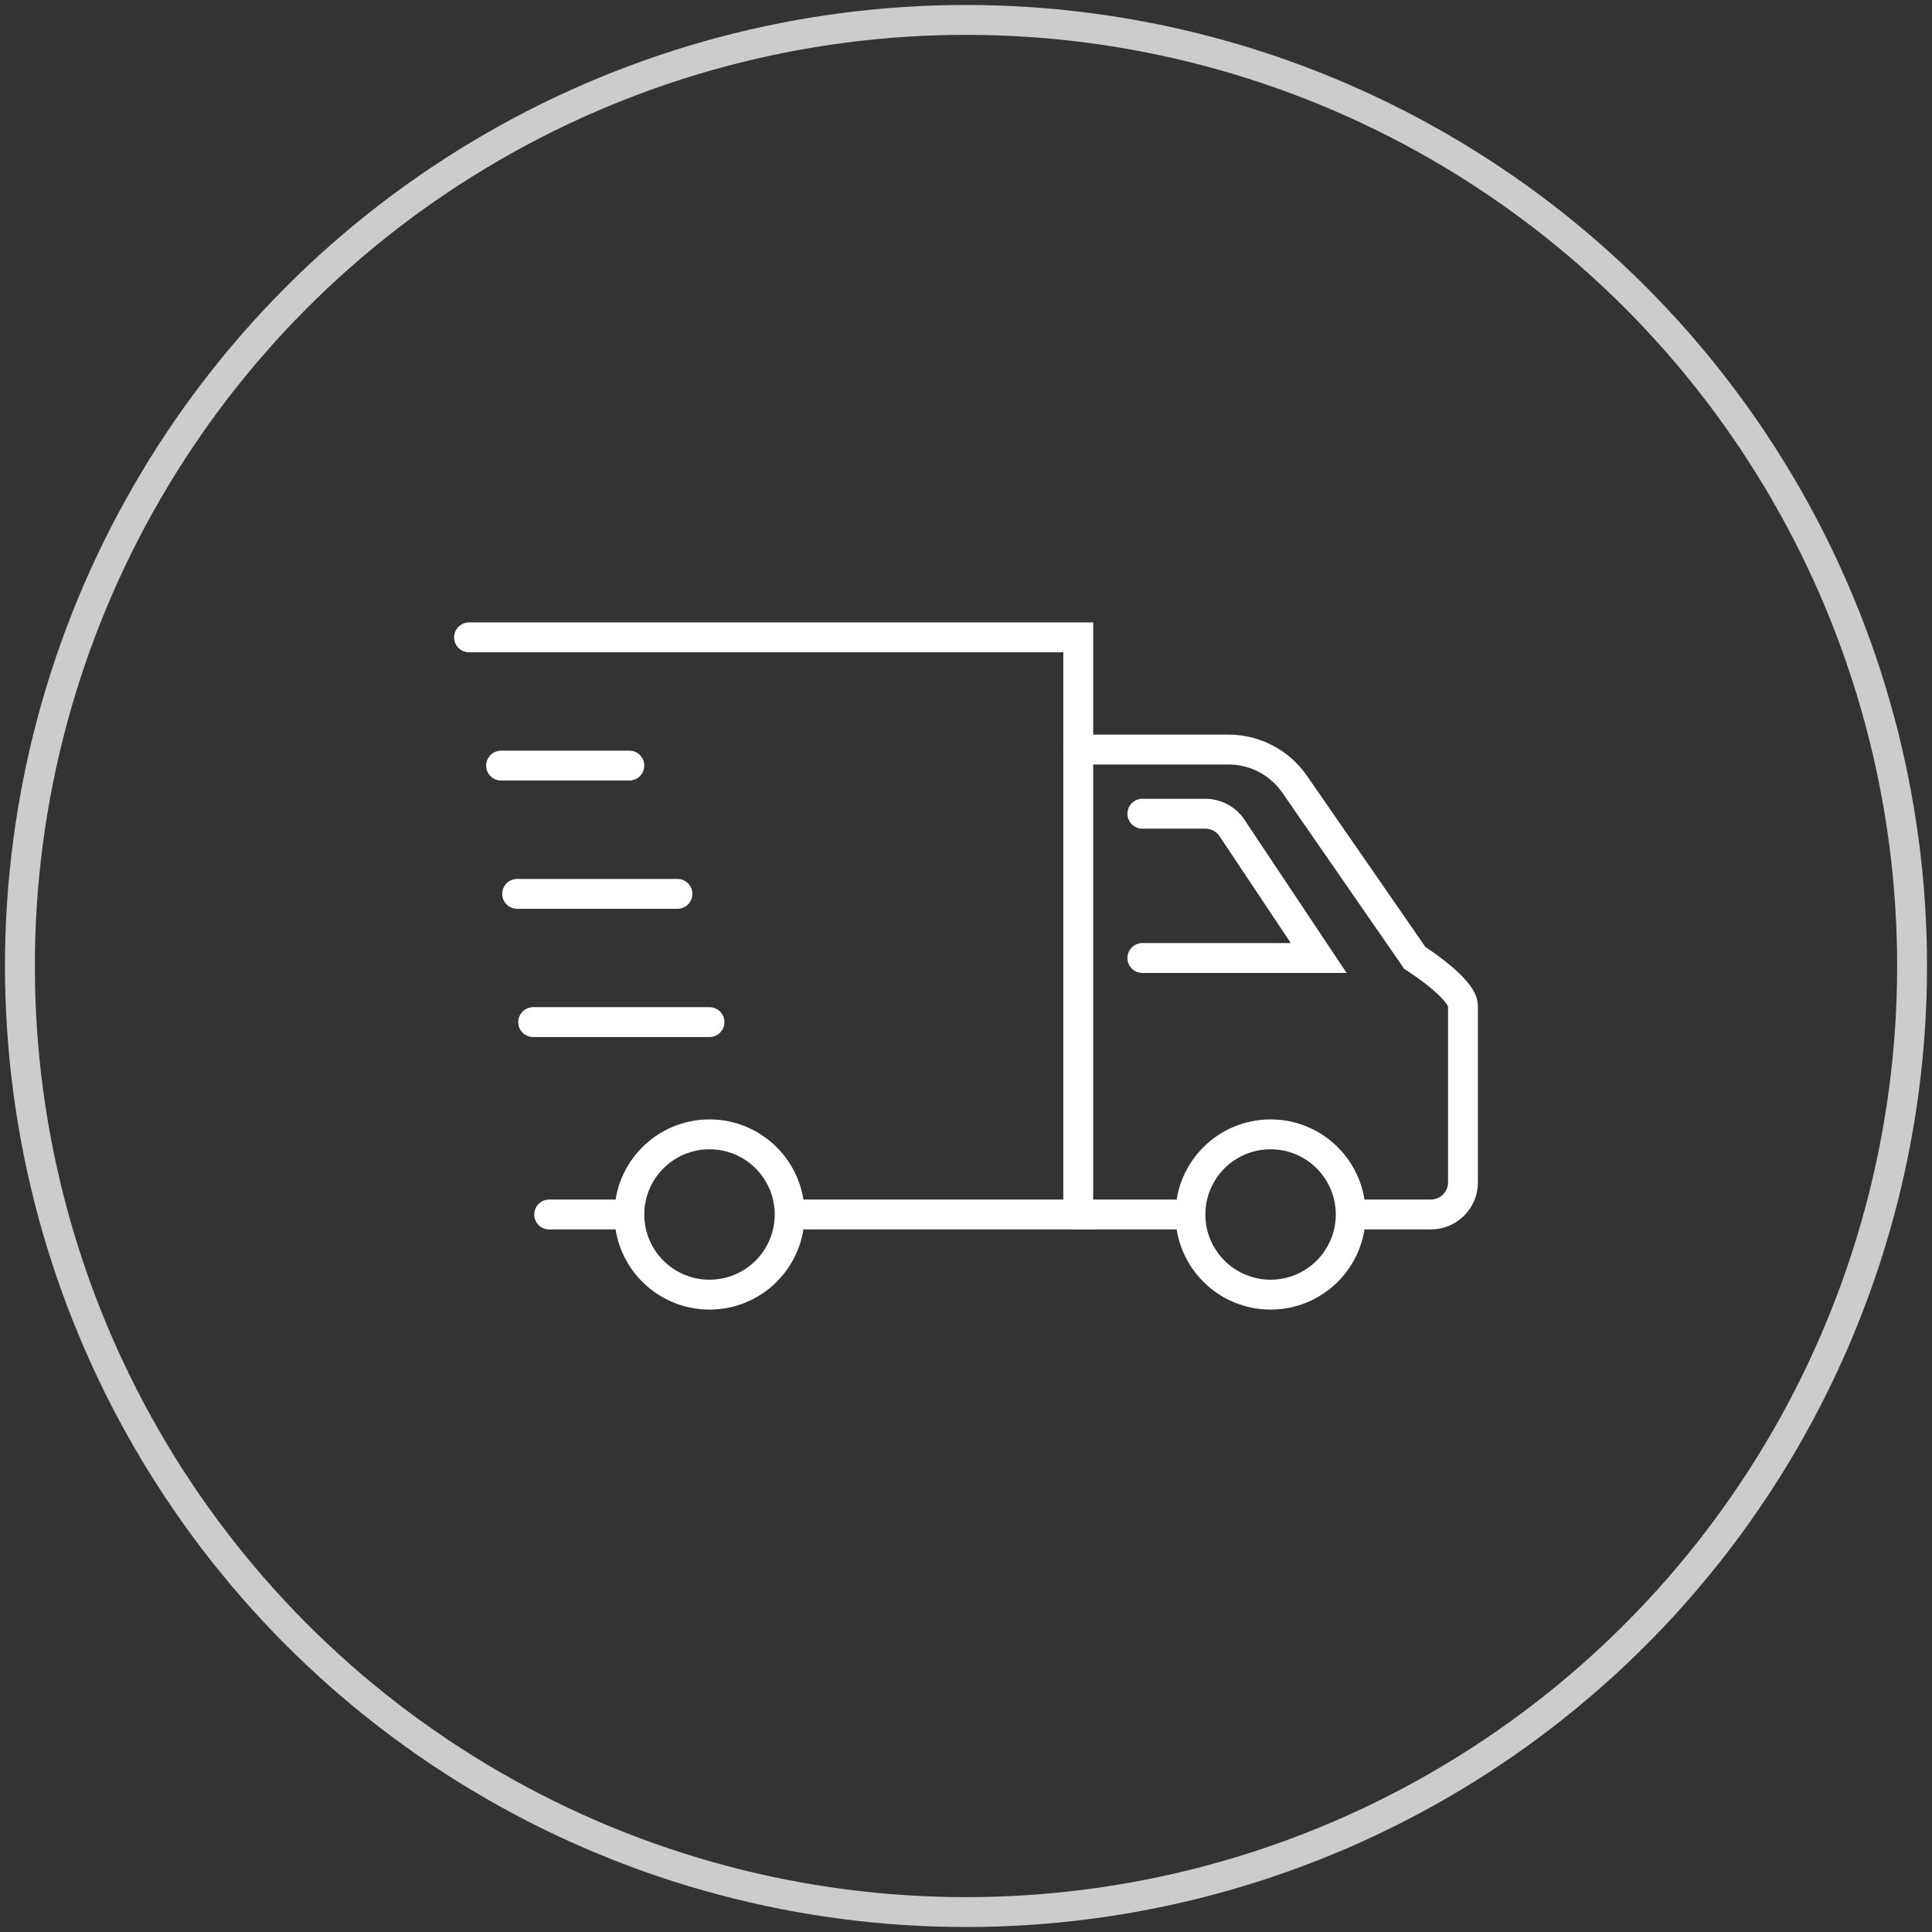 <?xml version="1.0" encoding="utf-8"?>
<!-- Generator: Adobe Illustrator 16.0.0, SVG Export Plug-In . SVG Version: 6.00 Build 0)  -->
<!DOCTYPE svg PUBLIC "-//W3C//DTD SVG 1.1//EN" "http://www.w3.org/Graphics/SVG/1.1/DTD/svg11.dtd">
<svg version="1.1" id="Calque_1" xmlns="http://www.w3.org/2000/svg" xmlns:xlink="http://www.w3.org/1999/xlink" x="0px" y="0px"
	 width="97px" height="97px" viewBox="0 0 97 97" enable-background="new 0 0 97 97" xml:space="preserve">
<rect x="0" y="0" width="97" height="97" fill="#333333" stroke="none"/>
<g>
	<polyline fill="none" stroke="#FFFFFF" stroke-width="1.5" stroke-linecap="round" stroke-miterlimit="10" points="40.451,60.976 
		54.135,60.976 54.135,32 23.549,32 	"/>
	<path fill="none" stroke="#FFFFFF" stroke-width="1.5" stroke-linecap="round" stroke-miterlimit="10" d="M54.135,37.634h7.551
		c1.32,0,2.555,0.648,3.309,1.734l6.041,8.729c0,0,2.416,1.525,2.416,2.415v8.854c0,0.888-0.721,1.609-1.611,1.609h-3.219"/>
	
		<circle fill="none" stroke="#FFFFFF" stroke-width="1.5" stroke-linecap="round" stroke-miterlimit="10" cx="35.622" cy="60.976" r="4.024"/>
	
		<circle fill="none" stroke="#FFFFFF" stroke-width="1.5" stroke-linecap="round" stroke-miterlimit="10" cx="63.792" cy="60.976" r="4.024"/>
	
		<line fill="none" stroke="#FFFFFF" stroke-width="1.5" stroke-linecap="round" stroke-miterlimit="10" x1="25.158" y1="38.438" x2="31.598" y2="38.438"/>
	
		<line fill="none" stroke="#FFFFFF" stroke-width="1.5" stroke-linecap="round" stroke-miterlimit="10" x1="25.963" y1="44.878" x2="34.012" y2="44.878"/>
	
		<line fill="none" stroke="#FFFFFF" stroke-width="1.5" stroke-linecap="round" stroke-miterlimit="10" x1="26.768" y1="51.317" x2="35.621" y2="51.317"/>
	<path fill="none" stroke="#FFFFFF" stroke-width="1.5" stroke-linecap="round" stroke-miterlimit="10" d="M57.354,48.098h8.854
		l-4.352-6.527c-0.299-0.448-0.801-0.716-1.34-0.716h-3.162"/>
	
		<line fill="none" stroke="#FFFFFF" stroke-width="1.5" stroke-linecap="round" stroke-miterlimit="10" x1="54.135" y1="60.976" x2="58.963" y2="60.976"/>
	
		<line fill="none" stroke="#FFFFFF" stroke-width="1.5" stroke-linecap="round" stroke-miterlimit="10" x1="30.791" y1="60.976" x2="27.572" y2="60.976"/>
</g>
<circle fill="none" stroke="#CCCCCC" stroke-width="1.5" stroke-linecap="round" stroke-miterlimit="10" cx="48.5" cy="48.5" r="47.5"/>
</svg>

